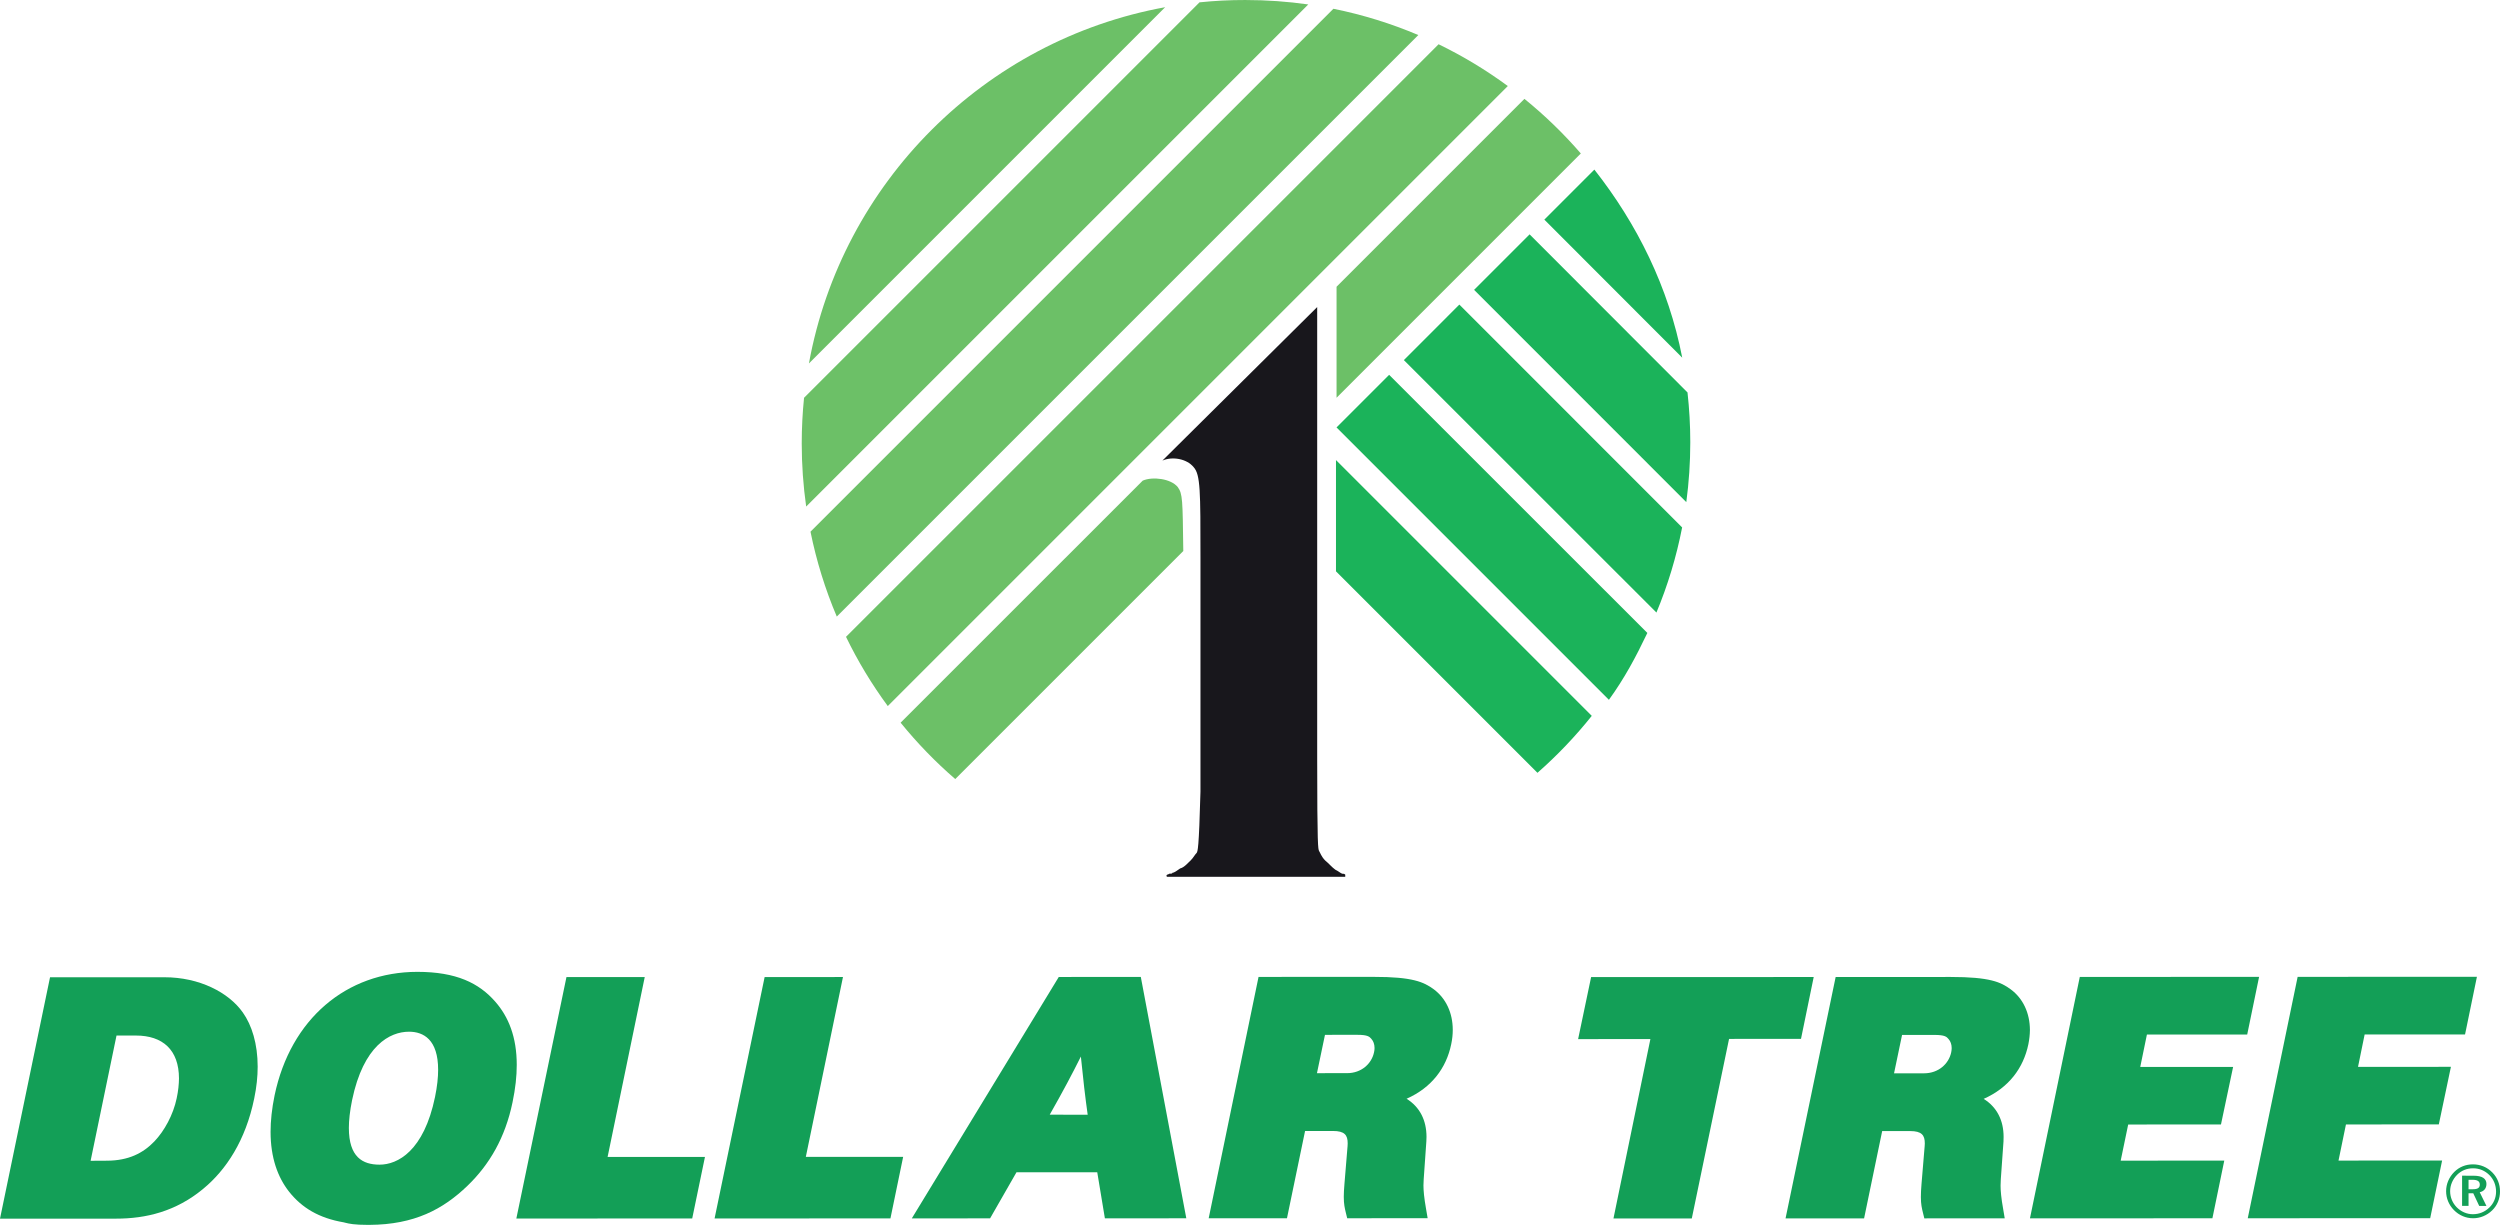 <?xml version="1.0" encoding="UTF-8"?>
<svg xmlns="http://www.w3.org/2000/svg" xmlns:xlink="http://www.w3.org/1999/xlink" width="999pt" height="489.46pt" viewBox="0 0 999 489.46" version="1.1">
<defs>
<clipPath id="clip1">
  <path d="M 108 388 L 207 388 L 207 489.461 L 108 489.461 Z M 108 388 "/>
</clipPath>
</defs>
<g id="surface1">
<path style=" stroke:none;fill-rule:nonzero;fill:rgb(9.399%,9%,10.999%);fill-opacity:1;" d="M 479.707 222.703 L 479.707 316.34 C 479.086 339.531 478.594 340.027 478.215 340.777 C 477.344 341.652 476.969 342.648 475.719 343.895 C 474.723 344.77 473.23 346.641 471.609 347.02 C 470.359 347.883 469.234 348.762 468.496 348.762 C 468.496 349.137 467.996 349.137 467.246 349.137 C 467.246 349.137 466.742 349.508 466.367 349.508 C 466 350.004 466 350.004 466.367 350.379 L 537.562 350.379 L 537.562 349.508 C 537.07 349.137 537.07 349.137 536.324 349.137 C 535.445 348.762 535.07 348.266 533.574 347.516 C 532.328 346.641 530.711 344.77 529.586 343.895 C 527.961 342.27 527.59 340.777 527.09 340.027 C 526.723 339.156 526.348 338.789 526.348 302.875 L 526.348 122.703 L 464.504 184.047 C 468.496 182.301 474.227 183.305 476.969 186.668 C 479.707 189.66 479.707 196.27 479.707 222.703 "/>
<path style=" stroke:none;fill-rule:nonzero;fill:rgb(42.4%,75.299%,40.399%);fill-opacity:1;" d="M 320.371 177.207 C 320.371 171.051 320.688 164.957 321.297 158.957 L 479.32 0.934 C 485.34 0.312 491.441 -0.004 497.609 0.004 C 506.16 0.004 514.562 0.613 522.785 1.777 L 322.148 202.418 C 320.98 194.184 320.371 185.766 320.371 177.207 "/>
<path style=" stroke:none;fill-rule:nonzero;fill:rgb(42.4%,75.299%,40.399%);fill-opacity:1;" d="M 381.719 311.312 C 373.797 304.469 366.492 296.922 359.887 288.785 L 456.629 192.062 C 460.602 190.336 467.898 191.266 470.617 194.613 C 472.594 197.32 472.574 199.562 472.844 220.191 L 381.719 311.312 "/>
<path style=" stroke:none;fill-rule:nonzero;fill:rgb(42.4%,75.299%,40.399%);fill-opacity:1;" d="M 609.164 39.508 C 617.305 46.105 624.848 53.414 631.699 61.328 L 534.086 158.949 L 534.086 114.586 L 609.164 39.508 "/>
<path style=" stroke:none;fill-rule:nonzero;fill:rgb(42.4%,75.299%,40.399%);fill-opacity:1;" d="M 574.859 17.684 C 584.613 22.414 593.863 28.016 602.52 34.379 L 354.758 282.145 C 348.395 273.488 342.789 264.23 338.066 254.477 L 574.859 17.684 "/>
<path style=" stroke:none;fill-rule:nonzero;fill:rgb(42.4%,75.299%,40.399%);fill-opacity:1;" d="M 532.836 3.504 C 544.605 5.887 555.961 9.426 566.762 14.008 L 334.383 246.387 C 329.797 235.586 326.258 224.238 323.875 212.465 L 532.836 3.504 "/>
<path style=" stroke:none;fill-rule:nonzero;fill:rgb(42.4%,75.299%,40.399%);fill-opacity:1;" d="M 323.246 145.234 C 336.398 72.996 393.352 16.043 465.598 2.879 L 323.246 145.234 "/>
<path style=" stroke:none;fill-rule:nonzero;fill:rgb(10.599%,70.2%,35.3%);fill-opacity:1;" d="M 636.07 286.059 C 629.527 294.266 622.254 301.887 614.371 308.816 L 533.859 228.301 L 533.859 183.844 L 636.07 286.059 "/>
<path style=" stroke:none;fill-rule:nonzero;fill:rgb(10.599%,70.2%,35.3%);fill-opacity:1;" d="M 658.281 252.922 C 653.652 262.621 649.16 271.02 642.922 279.645 L 534.074 170.797 L 555.098 149.777 L 658.281 252.922 "/>
<path style=" stroke:none;fill-rule:nonzero;fill:rgb(10.599%,70.2%,35.3%);fill-opacity:1;" d="M 672.18 210.762 C 669.883 222.562 666.418 233.941 661.91 244.773 L 560.98 143.895 L 583.156 121.711 L 672.18 210.762 "/>
<path style=" stroke:none;fill-rule:nonzero;fill:rgb(10.599%,70.2%,35.3%);fill-opacity:1;" d="M 617.117 87.762 L 637.105 67.77 C 654.188 89.488 666.77 114.754 672.219 142.934 L 617.117 87.762 "/>
<path style=" stroke:none;fill-rule:nonzero;fill:rgb(10.599%,70.2%,35.3%);fill-opacity:1;" d="M 611.23 93.645 L 674.328 156.824 C 675.055 163.363 675.438 170.004 675.438 176.734 C 675.438 184.848 674.891 192.828 673.848 200.648 L 589.051 115.82 L 611.23 93.645 "/>
<path style=" stroke:none;fill-rule:nonzero;fill:rgb(7.799%,62.399%,34.099%);fill-opacity:1;" d="M 690.934 415.145 L 676.043 486.887 L 644.742 486.895 L 659.496 415.219 L 630.617 415.227 L 635.809 390.441 L 724.758 390.418 L 719.68 415.133 L 690.934 415.145 "/>
<path style=" stroke:none;fill-rule:nonzero;fill:rgb(7.799%,62.399%,34.099%);fill-opacity:1;" d="M 934.469 463.766 L 975.867 463.75 L 971.105 486.789 L 898.203 486.812 L 918.141 390.348 L 989.777 390.328 L 985.035 413.363 L 944.91 413.379 L 942.266 426.32 L 979.387 426.305 L 974.551 449.316 L 937.441 449.328 L 934.469 463.766 "/>
<path style=" stroke:none;fill-rule:nonzero;fill:rgb(7.799%,62.399%,34.099%);fill-opacity:1;" d="M 847.43 463.793 L 888.82 463.781 L 884.078 486.824 L 811.172 486.852 L 831.086 390.379 L 902.73 390.359 L 897.984 413.395 L 857.91 413.395 L 855.246 426.34 L 892.352 426.34 L 887.5 449.344 L 850.426 449.352 L 847.43 463.793 "/>
<path style=" stroke:none;fill-rule:nonzero;fill:rgb(7.799%,62.399%,34.099%);fill-opacity:1;" d="M 752.117 451.977 L 744.891 486.867 L 713.504 486.875 L 733.527 390.41 L 779.496 390.395 C 795.113 390.395 799.566 392.441 803.523 395.371 C 808.406 398.98 811.129 404.793 811.156 411.586 C 811.133 413.414 810.93 415.32 810.539 417.27 C 808.555 426.859 802.648 434.684 792.68 439.105 C 797.941 442.387 800.648 447.668 800.637 454.328 C 800.656 454.941 800.625 455.555 800.594 456.176 L 799.52 471.277 C 799.477 472.102 799.43 472.871 799.43 473.762 C 799.43 475.871 799.656 478.578 800.492 483.297 L 801.09 486.852 L 797.598 486.852 L 771.25 486.855 L 768.961 486.863 L 768.398 484.566 C 767.969 482.82 767.582 481.23 767.582 478.312 C 767.582 476.902 767.66 475.242 767.836 473.109 L 769.094 458.023 C 769.121 457.625 769.16 457.25 769.152 456.914 C 769.16 453.609 767.902 451.973 763.277 451.977 Z M 756.859 428.898 L 768.887 428.895 C 774.645 428.879 778.75 425.078 779.703 420.512 C 779.824 419.898 779.891 419.34 779.891 418.824 C 779.891 417.277 779.391 416.047 778.641 415.211 C 777.891 414.309 777.203 413.555 772.988 413.555 L 760.062 413.562 L 756.859 428.898 "/>
<path style=" stroke:none;fill-rule:nonzero;fill:rgb(7.799%,62.399%,34.099%);fill-opacity:1;" d="M 242.797 462.309 L 281.703 462.305 L 276.609 486.902 L 206.332 486.922 L 226.355 390.449 L 257.637 390.438 L 242.797 462.309 "/>
<path style=" stroke:none;fill-rule:nonzero;fill:rgb(7.799%,62.399%,34.099%);fill-opacity:1;" d="M 322.008 462.289 L 360.902 462.273 L 355.82 486.875 L 285.547 486.898 L 305.547 390.43 L 336.852 390.422 L 322.008 462.289 "/>
<g clip-path="url(#clip1)" clip-rule="nonzero">
<path style=" stroke:none;fill-rule:nonzero;fill:rgb(7.799%,62.399%,34.099%);fill-opacity:1;" d="M 147.68 489.457 L 147.121 489.465 C 141.473 489.465 139.387 488.969 137.949 488.602 C 137.605 488.516 137.484 488.492 137.355 488.449 C 127.512 486.77 120.637 482.68 115.5 476.184 C 110.984 470.434 108.129 462.621 108.121 452.301 C 108.121 447.895 108.629 443.059 109.715 437.762 C 116.109 407.133 138.469 388.379 166.762 388.352 C 182.328 388.359 191.406 392.816 197.941 400.305 C 203.215 406.328 206.492 414.41 206.492 425.5 C 206.5 429.977 205.965 434.949 204.812 440.453 C 201.902 454.535 195.648 465.305 186.832 473.809 C 177.023 483.266 165.555 489.355 147.68 489.457 M 151.668 465.398 C 158.91 465.398 169.387 459.945 173.84 438.332 C 174.707 434.121 175.082 430.516 175.078 427.492 C 175.078 415.402 169.227 412.27 163.438 412.27 C 155.758 412.277 145.227 417.812 140.699 439.598 C 139.805 443.977 139.406 447.664 139.406 450.723 C 139.41 462.371 144.902 465.398 151.668 465.398 "/>
</g>
<path style=" stroke:none;fill-rule:nonzero;fill:rgb(7.799%,62.399%,34.099%);fill-opacity:1;" d="M 0 486.98 L 19.992 390.523 L 65.719 390.512 C 79.684 390.504 91.402 396.598 97.027 404.582 C 100.641 409.684 102.965 417.105 102.965 426.254 C 102.965 430.156 102.531 434.398 101.586 438.945 C 98.148 455.703 90.387 467.48 81.191 475.059 C 70.27 484.109 58.34 486.977 46.375 486.969 Z M 36.207 463.852 L 42.891 463.812 C 51.211 463.75 57.066 460.941 61.719 456.074 C 65.664 451.938 69.23 445.488 70.609 438.844 C 71.23 435.941 71.504 433.289 71.52 430.926 C 71.504 419.523 65.012 413.801 54.309 413.801 L 46.559 413.805 L 36.207 463.852 "/>
<path style=" stroke:none;fill-rule:nonzero;fill:rgb(7.799%,62.399%,34.099%);fill-opacity:1;" d="M 521.508 451.938 L 514.273 486.816 L 482.988 486.828 L 502.914 390.371 L 548.906 390.359 C 564.492 390.34 568.949 392.406 572.941 395.324 C 577.801 398.938 580.52 404.754 580.523 411.539 C 580.523 413.371 580.324 415.277 579.914 417.227 C 577.957 426.828 572.02 434.66 562.066 439.062 C 567.34 442.348 570.027 447.621 570.031 454.301 C 570.027 454.902 570.008 455.508 569.969 456.129 L 568.91 471.242 C 568.855 472.066 568.824 472.852 568.812 473.715 C 568.824 475.828 569.051 478.535 569.883 483.258 L 570.492 486.797 L 566.988 486.797 L 540.621 486.809 L 538.34 486.809 L 537.781 484.527 C 537.359 482.777 536.98 481.203 536.973 478.242 C 536.98 476.863 537.059 475.203 537.242 473.094 L 538.488 457.984 C 538.523 457.574 538.535 457.211 538.535 456.871 C 538.535 453.562 537.293 451.938 532.664 451.938 Z M 526.258 428.84 L 538.297 428.832 C 544.031 428.84 548.129 425.039 549.07 420.473 C 549.215 419.871 549.266 419.297 549.27 418.777 C 549.266 417.23 548.781 416.012 548.023 415.172 C 547.281 414.289 546.586 413.508 542.422 413.516 L 529.461 413.52 L 526.258 428.84 "/>
<path style=" stroke:none;fill-rule:nonzero;fill:rgb(7.799%,62.399%,34.099%);fill-opacity:1;" d="M 406.184 468.445 L 395.637 486.855 L 364.359 486.871 L 423.086 390.398 L 455.867 390.383 L 474.047 486.828 L 441.512 486.848 L 438.461 468.438 Z M 419.473 445.422 L 434.641 445.457 C 433.723 439.016 432.676 430.023 431.914 422.195 C 428.664 428.742 424.711 436.211 419.473 445.422 "/>
<path style=" stroke:none;fill-rule:nonzero;fill:rgb(7.799%,62.399%,34.099%);fill-opacity:1;" d="M 995.938 468.516 C 997.934 470.539 999.004 473.16 999.004 476.051 C 999.004 479.043 997.91 481.676 995.848 483.684 C 993.727 485.727 991.027 486.82 988.219 486.812 C 985.359 486.809 982.648 485.648 980.598 483.559 C 978.566 481.488 977.465 478.848 977.465 476 C 977.465 473.148 978.625 470.414 980.711 468.32 C 982.734 466.309 985.305 465.27 988.219 465.277 C 991.172 465.289 993.848 466.383 995.938 468.516 M 981.848 469.457 C 980.059 471.277 979.074 473.602 979.074 476 C 979.074 478.414 979.996 480.699 981.719 482.449 C 983.48 484.207 985.773 485.199 988.098 485.199 C 990.633 485.219 992.93 484.301 994.75 482.527 C 996.477 480.879 997.426 478.617 997.426 476.203 C 997.426 473.609 996.523 471.367 994.805 469.602 C 993.02 467.82 990.785 466.852 988.238 466.852 C 985.738 466.852 983.574 467.742 981.848 469.457 M 988.488 469.82 C 991.891 469.82 993.582 470.984 993.582 473.098 C 993.582 474.844 992.629 476.039 990.898 476.418 L 993.582 481.891 L 990.695 481.891 L 988.312 476.824 L 986.43 476.824 L 986.43 481.871 L 983.848 481.871 L 983.848 469.805 Z M 986.43 475.219 L 988.125 475.223 C 990.039 475.223 990.926 474.691 990.926 473.387 C 990.926 472.02 989.98 471.453 988.012 471.441 L 986.43 471.441 L 986.43 475.219 "/>
</g>
</svg>
